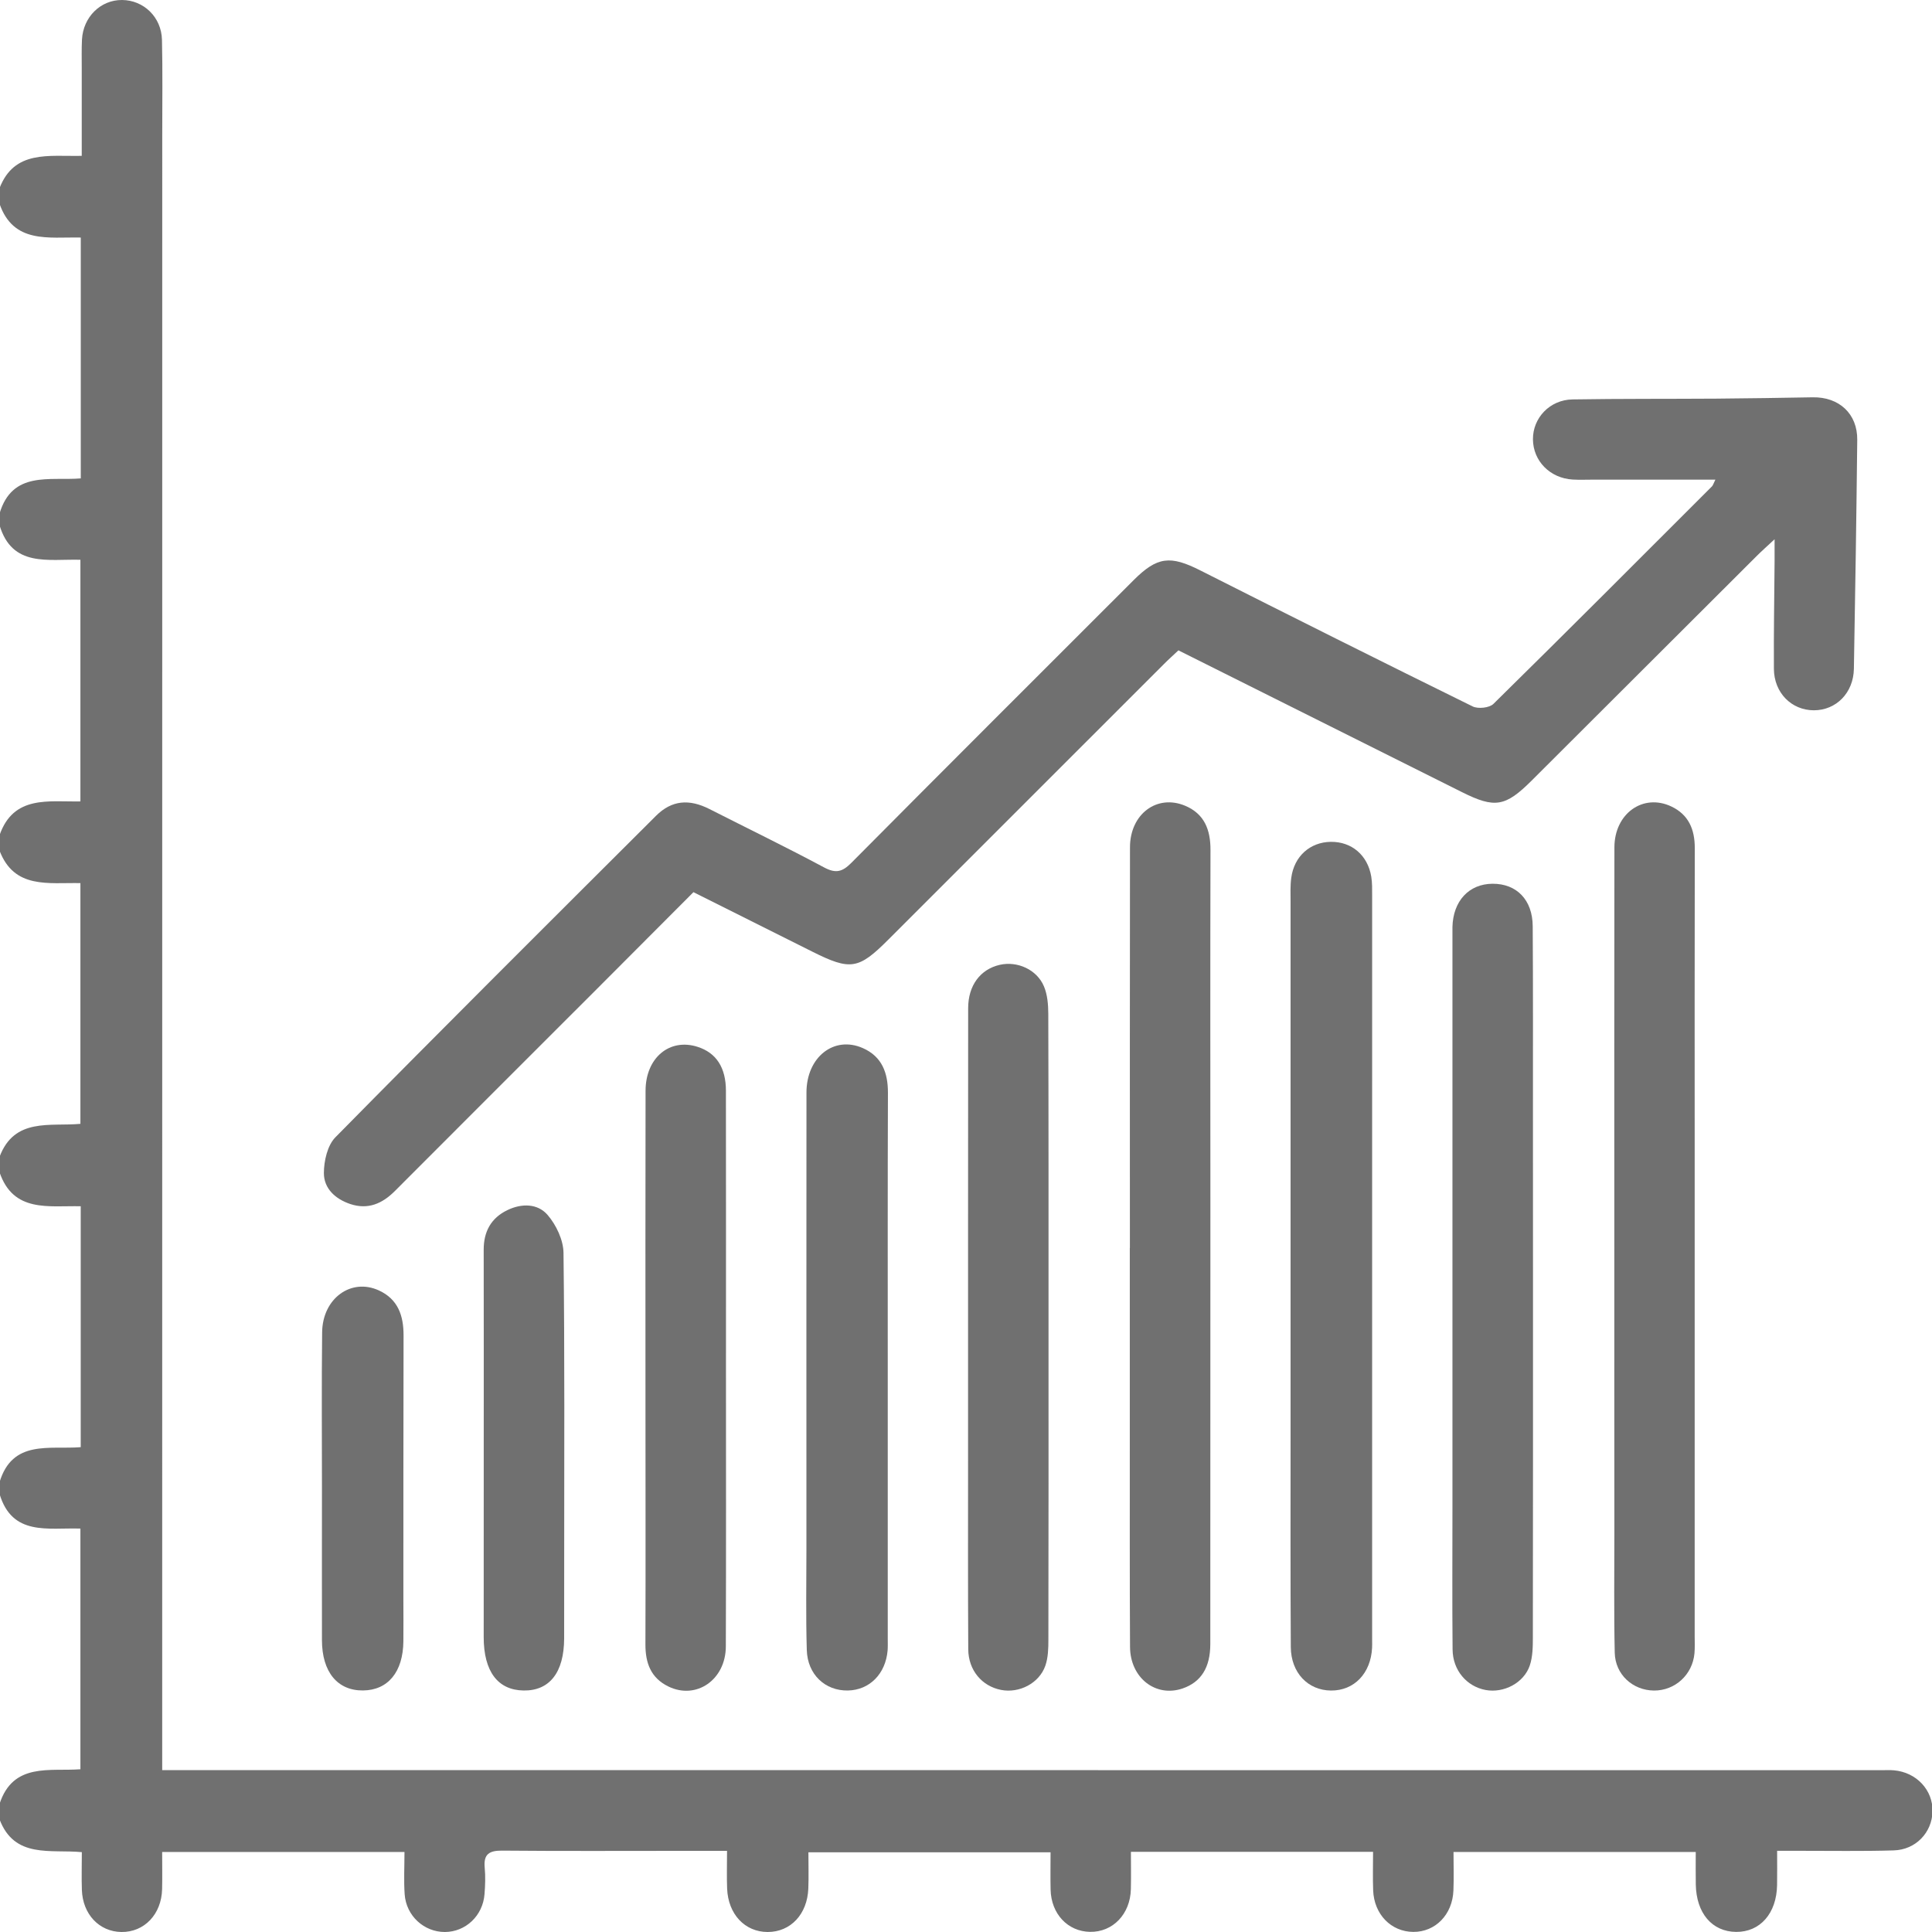 <?xml version="1.0" encoding="utf-8"?>
<!-- Generator: Adobe Illustrator 17.0.0, SVG Export Plug-In . SVG Version: 6.00 Build 0)  -->
<!DOCTYPE svg PUBLIC "-//W3C//DTD SVG 1.1//EN" "http://www.w3.org/Graphics/SVG/1.1/DTD/svg11.dtd">
<svg version="1.1" id="Layer_1" xmlns="http://www.w3.org/2000/svg" xmlns:xlink="http://www.w3.org/1999/xlink" x="0px" y="0px"
	 width="42px" height="42px" viewBox="0 0 42 42" enable-background="new 0 0 42 42" xml:space="preserve">
<g>
	<path fill="#707070" d="M-0.012,4.095c0.322-0.841,1.07-0.691,1.789-0.707c0-0.66,0-1.285,0-1.91c0-0.206-0.005-0.412,0.005-0.617
		C1.808,0.368,2.187-0.003,2.653,0c0.469,0.003,0.856,0.371,0.868,0.865C3.537,1.55,3.527,2.236,3.527,2.921
		c0,11.691-0.001,23.383-0.001,35.074c0,0.147,0,0.295,0,0.486c0.196,0,0.356,0,0.516,0c12.294,0,24.589,0,36.883,0.001
		c0.082,0,0.165-0.004,0.247,0.003c0.491,0.043,0.852,0.431,0.839,0.898c-0.012,0.454-0.363,0.829-0.842,0.843
		c-0.685,0.021-1.37,0.008-2.056,0.009c-0.147,0-0.294,0-0.48,0c0,0.284,0.003,0.515-0.001,0.745
		c-0.01,0.615-0.369,1.023-0.891,1.018c-0.523-0.005-0.866-0.408-0.876-1.033c-0.004-0.229-0.001-0.457-0.001-0.704
		c-1.775,0-3.494,0-5.266,0c0,0.296,0.009,0.566-0.002,0.836c-0.02,0.525-0.392,0.904-0.872,0.901
		c-0.483-0.003-0.854-0.382-0.873-0.906c-0.01-0.27-0.002-0.541-0.002-0.835c-1.762,0-3.484,0-5.264,0
		c0,0.276,0.005,0.544-0.001,0.811c-0.013,0.545-0.393,0.938-0.89,0.929c-0.483-0.009-0.843-0.391-0.855-0.918
		c-0.006-0.259-0.001-0.518-0.001-0.812c-1.759,0-3.49,0-5.264,0c0,0.272,0.008,0.53-0.002,0.787C17.551,41.615,17.186,42,16.689,42
		c-0.495,0-0.86-0.386-0.882-0.944c-0.01-0.257-0.002-0.514-0.002-0.82c-0.359,0-0.672,0-0.984,0c-1.302,0-2.604,0.007-3.906-0.005
		c-0.279-0.002-0.406,0.076-0.378,0.37c0.018,0.19,0.011,0.384-0.004,0.575c-0.035,0.47-0.411,0.823-0.863,0.824
		c-0.452,0-0.839-0.35-0.873-0.819c-0.021-0.297-0.004-0.597-0.004-0.92c-1.762,0-3.483,0-5.268,0c0,0.271,0.005,0.539-0.001,0.806
		C3.511,41.615,3.137,42.006,2.639,42c-0.482-0.007-0.841-0.385-0.859-0.915c-0.009-0.259-0.001-0.519-0.001-0.821
		c-0.677-0.065-1.466,0.148-1.79-0.716c0-0.11,0-0.219,0-0.329c0.294-0.913,1.1-0.706,1.759-0.757c0-1.769,0-3.488,0-5.232
		c-0.704-0.023-1.485,0.171-1.759-0.757c0-0.082,0-0.165,0-0.247c0.278-0.939,1.092-0.711,1.766-0.766c0-1.762,0-3.482,0-5.237
		c-0.698-0.016-1.466,0.146-1.766-0.742c0-0.11,0-0.219,0-0.329c0.322-0.866,1.109-0.659,1.759-0.721c0-1.763,0-3.481,0-5.233
		c-0.694-0.014-1.44,0.135-1.759-0.709c0-0.11,0-0.219,0-0.329c0.304-0.881,1.07-0.725,1.759-0.738c0-1.768,0-3.497,0-5.253
		c-0.705-0.019-1.484,0.171-1.759-0.754c0-0.082,0-0.165,0-0.247c0.276-0.942,1.092-0.712,1.767-0.768c0-1.762,0-3.482,0-5.236
		C1.057,5.149,0.291,5.308-0.012,4.424C-0.012,4.314-0.012,4.204-0.012,4.095z"/>
	<path fill="#707070" d="M37.291,10.427c-0.907,0-1.778,0-2.65,0c-0.151,0-0.302,0.007-0.452-0.002
		c-0.493-0.029-0.86-0.403-0.864-0.874c-0.004-0.465,0.366-0.86,0.86-0.868c1.042-0.017,2.084-0.01,3.126-0.017
		c0.699-0.005,1.398-0.017,2.096-0.029c0.574-0.01,0.975,0.359,0.968,0.927c-0.018,1.659-0.043,3.317-0.073,4.976
		c-0.01,0.525-0.388,0.902-0.871,0.901c-0.486-0.001-0.865-0.381-0.868-0.902c-0.005-0.781,0.009-1.563,0.015-2.344
		c0.001-0.13,0-0.259,0-0.472c-0.174,0.162-0.283,0.258-0.386,0.361c-1.631,1.626-3.261,3.254-4.891,4.881
		c-0.577,0.576-0.805,0.612-1.521,0.254c-2.044-1.023-4.089-2.044-6.162-3.081c-0.105,0.099-0.214,0.196-0.317,0.3
		c-1.998,1.996-3.994,3.994-5.991,5.99c-0.648,0.648-0.821,0.675-1.653,0.259c-0.855-0.428-1.71-0.856-2.582-1.292
		c-0.71,0.712-1.406,1.41-2.103,2.108c-1.464,1.464-2.929,2.926-4.391,4.392C8.308,26.167,8,26.302,7.616,26.175
		C7.29,26.066,7.04,25.838,7.041,25.5c0.001-0.263,0.077-0.6,0.25-0.776c2.309-2.344,4.64-4.666,6.97-6.989
		c0.342-0.341,0.72-0.372,1.166-0.145c0.83,0.422,1.668,0.828,2.488,1.267c0.256,0.137,0.398,0.097,0.594-0.101
		c2.038-2.053,4.086-4.096,6.132-6.141c0.518-0.518,0.801-0.545,1.458-0.212c1.967,0.994,3.938,1.981,5.915,2.954
		c0.117,0.058,0.364,0.032,0.452-0.055c1.593-1.567,3.171-3.149,4.751-4.729C37.241,10.547,37.251,10.507,37.291,10.427z"/>
	<path fill="#707070" d="M24.563,27.131c0-2.904-0.003-5.809,0.002-8.713c0.001-0.721,0.586-1.158,1.198-0.902
		c0.42,0.176,0.553,0.522,0.552,0.962c-0.007,2.562-0.002,5.124-0.002,7.686c0,3.192,0,6.384-0.002,9.576
		c0,0.511-0.202,0.829-0.603,0.966c-0.583,0.199-1.138-0.229-1.142-0.903c-0.009-1.521-0.004-3.041-0.005-4.562
		c0-1.37,0-2.74,0-4.11C24.562,27.131,24.563,27.131,24.563,27.131z"/>
	<path fill="#707070" d="M35.094,27.132c0-2.904-0.003-5.808,0.002-8.712c0.001-0.734,0.622-1.177,1.235-0.889
		c0.376,0.177,0.513,0.497,0.512,0.906c-0.005,2.288-0.002,4.575-0.002,6.863c0,3.425,0,6.849,0,10.274
		c0,0.123,0.006,0.247-0.005,0.37c-0.043,0.464-0.423,0.81-0.88,0.807c-0.461-0.004-0.843-0.347-0.853-0.824
		c-0.019-0.876-0.008-1.753-0.008-2.63C35.093,31.241,35.094,29.186,35.094,27.132z"/>
	<path fill="#707070" d="M29.829,27.52c0,2.712,0,5.424,0,8.137c0,0.055,0.002,0.11-0.001,0.164c-0.027,0.556-0.39,0.934-0.893,0.93
		c-0.5-0.004-0.87-0.385-0.874-0.945c-0.01-1.575-0.005-3.151-0.005-4.726c0-3.822-0.001-7.643,0-11.465
		c0-0.178-0.009-0.358,0.015-0.533c0.063-0.468,0.409-0.775,0.859-0.781c0.453-0.006,0.802,0.289,0.88,0.756
		c0.022,0.134,0.019,0.273,0.019,0.409C29.83,22.15,29.83,24.835,29.829,27.52z"/>
	<path fill="#707070" d="M33.326,27.99c0,2.536,0.001,5.071-0.003,7.607c0,0.203-0.003,0.418-0.066,0.607
		c-0.128,0.382-0.566,0.608-0.961,0.535c-0.41-0.076-0.714-0.428-0.718-0.88c-0.01-1.028-0.003-2.056-0.003-3.084
		c0-4.167,0-8.334,0-12.5c0-0.041-0.001-0.082,0-0.123c0.014-0.565,0.358-0.936,0.87-0.94c0.524-0.004,0.872,0.349,0.875,0.925
		c0.009,1.343,0.004,2.686,0.005,4.03C33.326,25.441,33.326,26.716,33.326,27.99z"/>
	<path fill="#707070" d="M22.794,28.863c0,2.261,0.002,4.522-0.003,6.783c0,0.189-0.005,0.39-0.066,0.565
		c-0.134,0.383-0.568,0.604-0.964,0.526c-0.414-0.081-0.709-0.427-0.712-0.883c-0.008-1.37-0.004-2.741-0.004-4.111
		c0-3.275-0.001-6.55,0.002-9.825c0-0.496,0.265-0.848,0.69-0.944c0.377-0.085,0.802,0.101,0.957,0.467
		c0.077,0.181,0.094,0.397,0.095,0.598C22.796,24.314,22.794,26.589,22.794,28.863z"/>
	<path fill="#707070" d="M19.299,29.715c0,1.972,0,3.945,0,5.917c0,0.082,0.003,0.165-0.003,0.246
		c-0.043,0.511-0.393,0.863-0.864,0.872c-0.492,0.009-0.877-0.346-0.893-0.879c-0.022-0.739-0.008-1.479-0.008-2.219
		c0-3.301-0.002-6.602,0.001-9.903c0.001-0.769,0.599-1.241,1.226-0.964c0.416,0.184,0.546,0.537,0.545,0.972
		C19.296,25.743,19.299,27.729,19.299,29.715z"/>
	<path fill="#707070" d="M15.782,29.753c0,2.013,0.004,4.026-0.003,6.039c-0.002,0.726-0.644,1.167-1.251,0.87
		c-0.378-0.185-0.498-0.507-0.497-0.913c0.006-1.808,0.001-3.615,0.001-5.423c0-2.205-0.003-4.41,0.002-6.614
		c0.001-0.718,0.524-1.151,1.133-0.954c0.405,0.13,0.614,0.451,0.614,0.956C15.783,25.727,15.783,27.74,15.782,29.753z"/>
	<path fill="#707070" d="M10.516,31.484c0-1.438,0.002-2.877-0.001-4.315c-0.001-0.393,0.158-0.69,0.515-0.862
		c0.312-0.151,0.66-0.146,0.876,0.107c0.186,0.217,0.341,0.543,0.344,0.822c0.027,2.205,0.015,4.41,0.015,6.616
		c0,0.589,0.001,1.178-0.001,1.767c-0.003,0.74-0.317,1.14-0.884,1.131c-0.559-0.009-0.864-0.415-0.865-1.157
		C10.515,34.223,10.516,32.854,10.516,31.484z"/>
	<path fill="#707070" d="M6.999,32.33c0-1.123-0.009-2.245,0.004-3.367c0.008-0.736,0.629-1.188,1.234-0.91
		c0.414,0.19,0.537,0.546,0.536,0.978c-0.005,1.916-0.003,3.833-0.004,5.749c0,0.301,0.004,0.602,0,0.903
		c-0.007,0.664-0.335,1.061-0.877,1.066C7.336,36.755,7,36.346,6.999,35.657C6.997,34.548,6.999,33.439,6.999,32.33z"/>
</g>
</svg>
